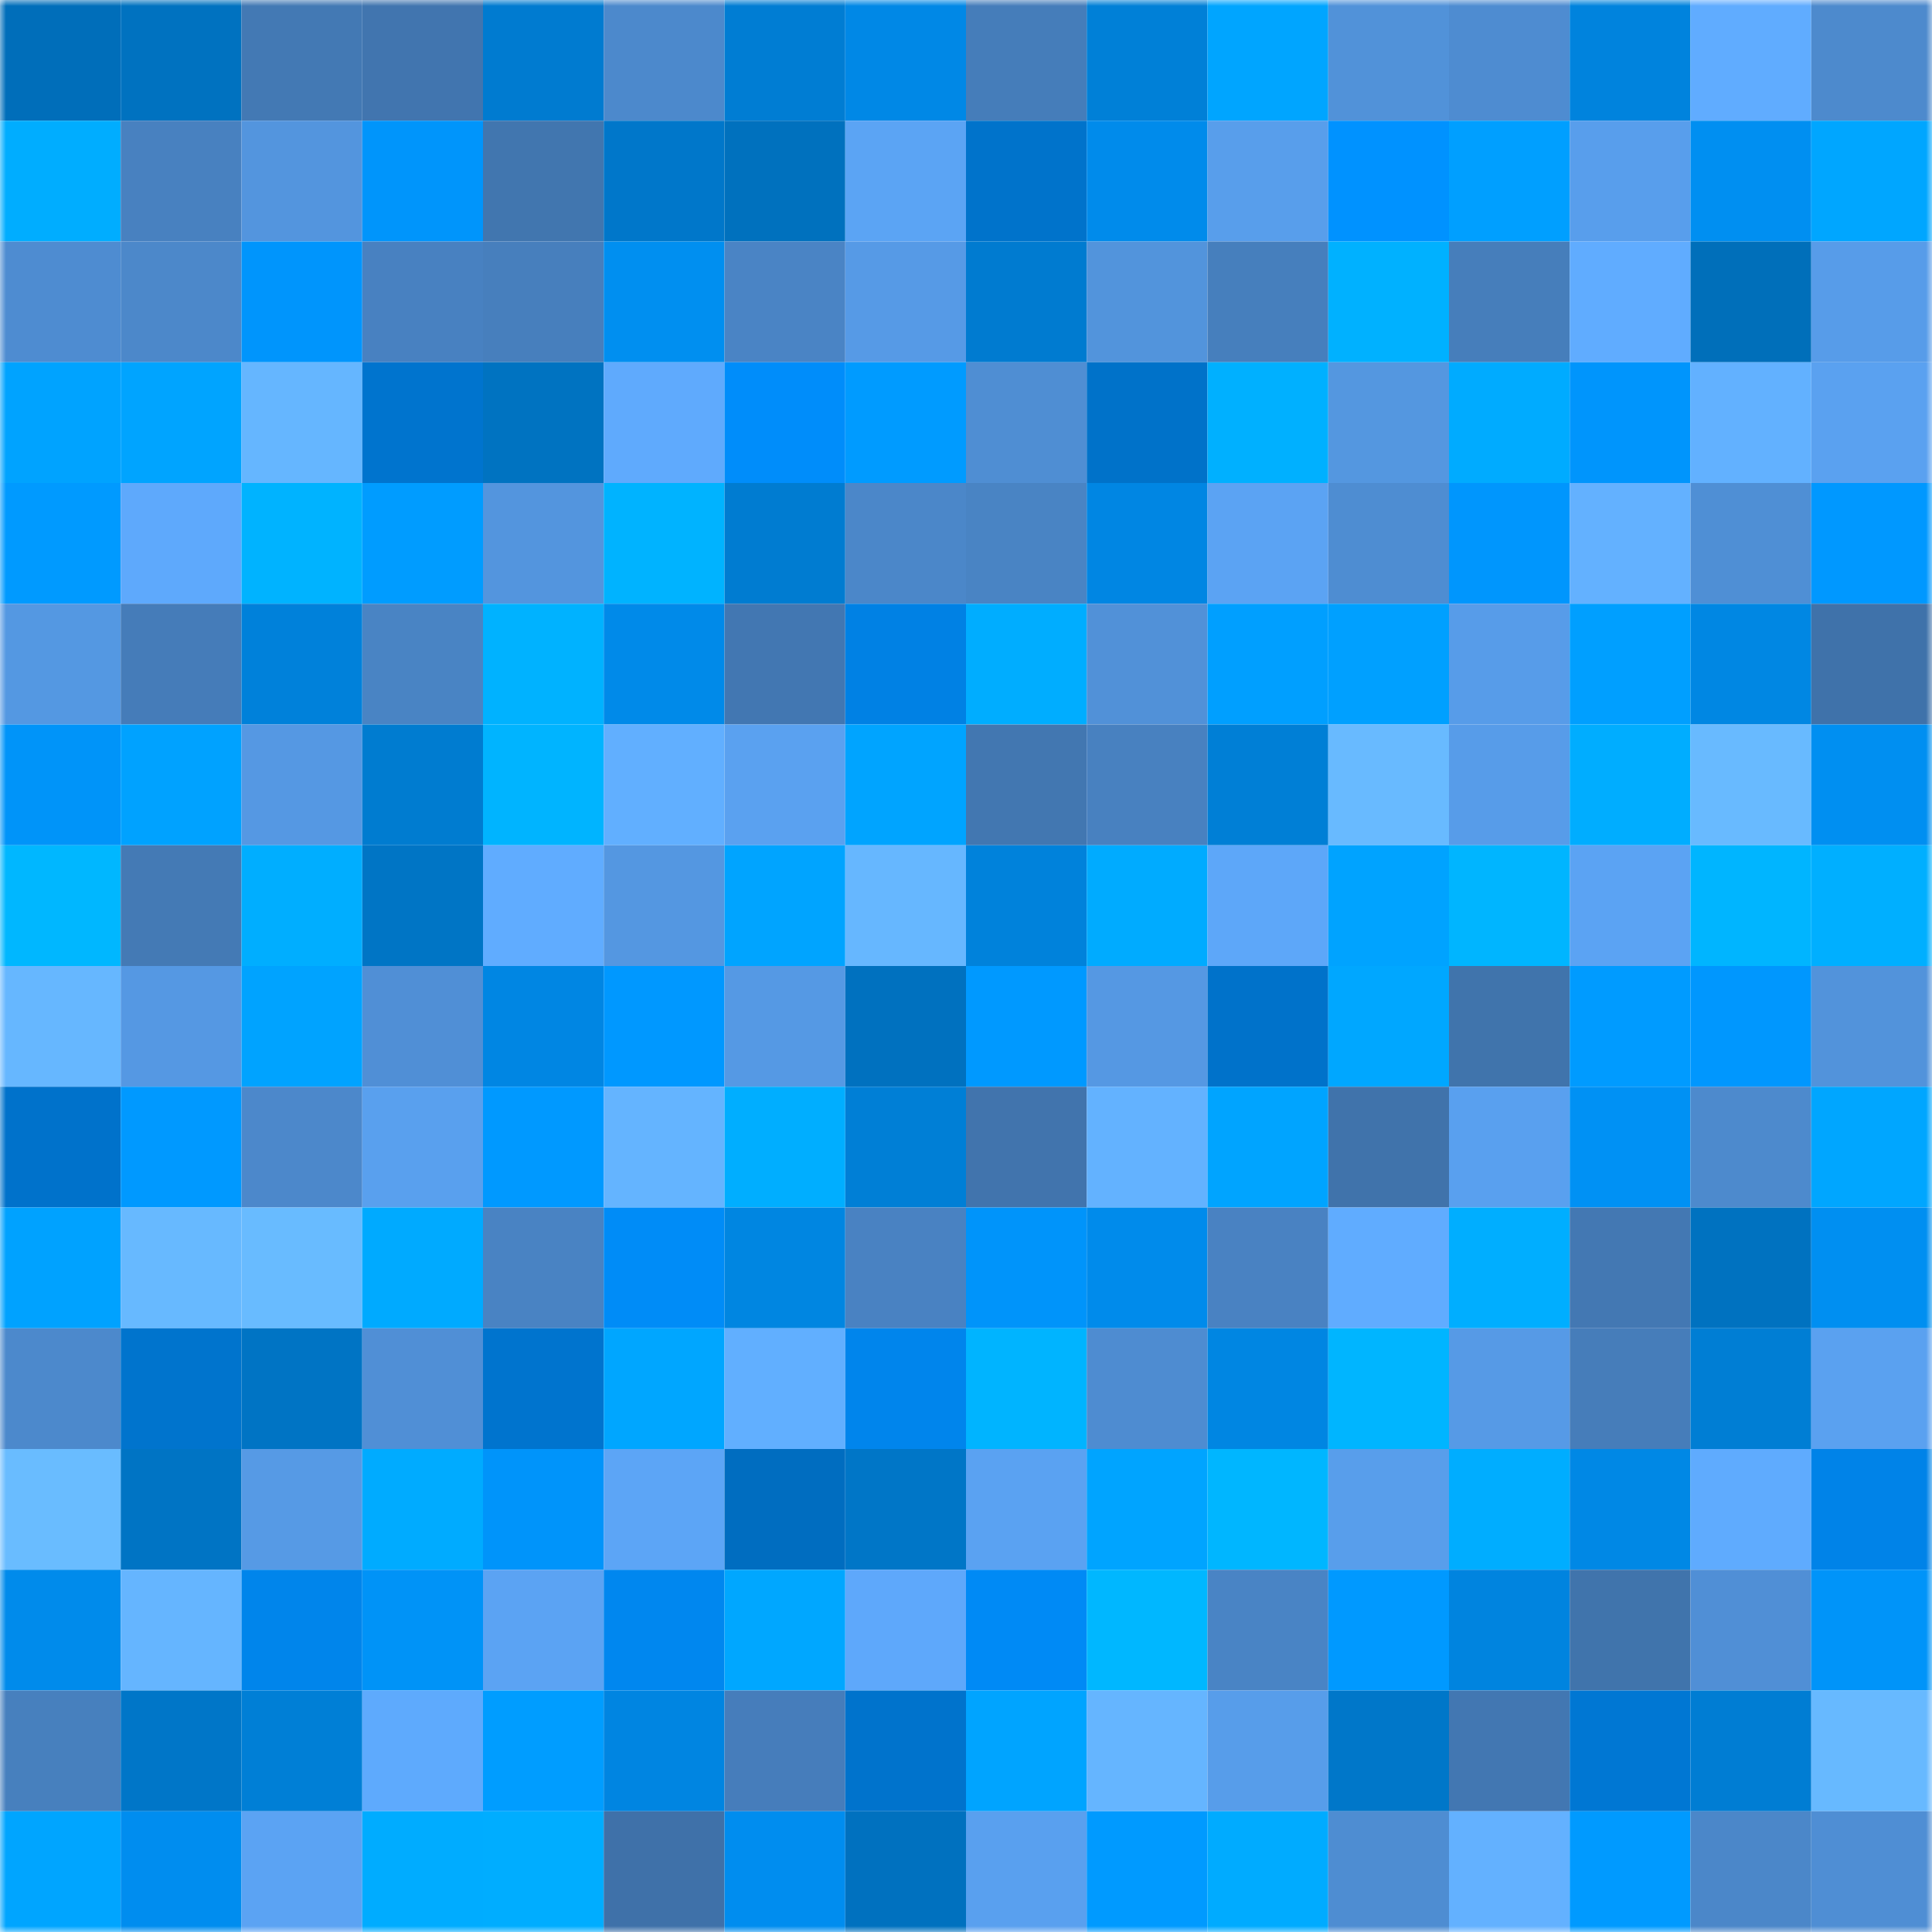 <svg viewBox="0 0 160 160" fill="none" role="img" xmlns="http://www.w3.org/2000/svg" width="240" height="240" name="ens%2Cfpoqf.eth"><mask id="339964733" mask-type="alpha" maskUnits="userSpaceOnUse" x="0" y="0" width="160" height="160"><rect width="160" height="160" fill="#FFFFFF"></rect></mask><g mask="url(#339964733)"><rect x="0" y="0" width="10" height="10" fill="#006eba"></rect><rect x="10" y="0" width="10" height="10" fill="#0072c0"></rect><rect x="20" y="0" width="10" height="10" fill="#4379b4"></rect><rect x="30" y="0" width="10" height="10" fill="#4175af"></rect><rect x="40" y="0" width="10" height="10" fill="#007bd0"></rect><rect x="50" y="0" width="10" height="10" fill="#4c89cc"></rect><rect x="60" y="0" width="10" height="10" fill="#007dd3"></rect><rect x="70" y="0" width="10" height="10" fill="#0088e6"></rect><rect x="80" y="0" width="10" height="10" fill="#457dba"></rect><rect x="90" y="0" width="10" height="10" fill="#0080d7"></rect><rect x="100" y="0" width="10" height="10" fill="#00a5ff"></rect><rect x="110" y="0" width="10" height="10" fill="#5192d9"></rect><rect x="120" y="0" width="10" height="10" fill="#4e8cd1"></rect><rect x="130" y="0" width="10" height="10" fill="#0083dd"></rect><rect x="140" y="0" width="10" height="10" fill="#60acff"></rect><rect x="150" y="0" width="10" height="10" fill="#4d8acd"></rect><rect x="0" y="10" width="10" height="10" fill="#00adff"></rect><rect x="10" y="10" width="10" height="10" fill="#4881c0"></rect><rect x="20" y="10" width="10" height="10" fill="#5395de"></rect><rect x="30" y="10" width="10" height="10" fill="#0095fb"></rect><rect x="40" y="10" width="10" height="10" fill="#4176af"></rect><rect x="50" y="10" width="10" height="10" fill="#0077ca"></rect><rect x="60" y="10" width="10" height="10" fill="#0071be"></rect><rect x="70" y="10" width="10" height="10" fill="#5ba4f4"></rect><rect x="80" y="10" width="10" height="10" fill="#0073cb"></rect><rect x="90" y="10" width="10" height="10" fill="#008beb"></rect><rect x="100" y="10" width="10" height="10" fill="#589eeb"></rect><rect x="110" y="10" width="10" height="10" fill="#0092ff"></rect><rect x="120" y="10" width="10" height="10" fill="#009fff"></rect><rect x="130" y="10" width="10" height="10" fill="#589eec"></rect><rect x="140" y="10" width="10" height="10" fill="#008ff1"></rect><rect x="150" y="10" width="10" height="10" fill="#00a6ff"></rect><rect x="0" y="20" width="10" height="10" fill="#4e8cd1"></rect><rect x="10" y="20" width="10" height="10" fill="#4c88ca"></rect><rect x="20" y="20" width="10" height="10" fill="#0095fc"></rect><rect x="30" y="20" width="10" height="10" fill="#4881c1"></rect><rect x="40" y="20" width="10" height="10" fill="#477fbd"></rect><rect x="50" y="20" width="10" height="10" fill="#008ff0"></rect><rect x="60" y="20" width="10" height="10" fill="#4a84c5"></rect><rect x="70" y="20" width="10" height="10" fill="#569ae6"></rect><rect x="80" y="20" width="10" height="10" fill="#007bd0"></rect><rect x="90" y="20" width="10" height="10" fill="#5294dc"></rect><rect x="100" y="20" width="10" height="10" fill="#467fbd"></rect><rect x="110" y="20" width="10" height="10" fill="#00b1ff"></rect><rect x="120" y="20" width="10" height="10" fill="#467ebb"></rect><rect x="130" y="20" width="10" height="10" fill="#60acff"></rect><rect x="140" y="20" width="10" height="10" fill="#006fba"></rect><rect x="150" y="20" width="10" height="10" fill="#579ce9"></rect><rect x="0" y="30" width="10" height="10" fill="#00a3ff"></rect><rect x="10" y="30" width="10" height="10" fill="#00a4ff"></rect><rect x="20" y="30" width="10" height="10" fill="#65b6ff"></rect><rect x="30" y="30" width="10" height="10" fill="#0074ce"></rect><rect x="40" y="30" width="10" height="10" fill="#0073c1"></rect><rect x="50" y="30" width="10" height="10" fill="#5faafd"></rect><rect x="60" y="30" width="10" height="10" fill="#008dfa"></rect><rect x="70" y="30" width="10" height="10" fill="#009bff"></rect><rect x="80" y="30" width="10" height="10" fill="#4f8ed3"></rect><rect x="90" y="30" width="10" height="10" fill="#0072c9"></rect><rect x="100" y="30" width="10" height="10" fill="#00b0ff"></rect><rect x="110" y="30" width="10" height="10" fill="#5497e0"></rect><rect x="120" y="30" width="10" height="10" fill="#00abff"></rect><rect x="130" y="30" width="10" height="10" fill="#0095fc"></rect><rect x="140" y="30" width="10" height="10" fill="#62b1ff"></rect><rect x="150" y="30" width="10" height="10" fill="#5aa1f0"></rect><rect x="0" y="40" width="10" height="10" fill="#009aff"></rect><rect x="10" y="40" width="10" height="10" fill="#5ea9fc"></rect><rect x="20" y="40" width="10" height="10" fill="#00b3ff"></rect><rect x="30" y="40" width="10" height="10" fill="#009cff"></rect><rect x="40" y="40" width="10" height="10" fill="#5395de"></rect><rect x="50" y="40" width="10" height="10" fill="#00b3ff"></rect><rect x="60" y="40" width="10" height="10" fill="#007cd1"></rect><rect x="70" y="40" width="10" height="10" fill="#4b87c9"></rect><rect x="80" y="40" width="10" height="10" fill="#4984c4"></rect><rect x="90" y="40" width="10" height="10" fill="#0086e3"></rect><rect x="100" y="40" width="10" height="10" fill="#5ba3f3"></rect><rect x="110" y="40" width="10" height="10" fill="#4e8dd2"></rect><rect x="120" y="40" width="10" height="10" fill="#0096fd"></rect><rect x="130" y="40" width="10" height="10" fill="#63b1ff"></rect><rect x="140" y="40" width="10" height="10" fill="#4f8fd5"></rect><rect x="150" y="40" width="10" height="10" fill="#0098ff"></rect><rect x="0" y="50" width="10" height="10" fill="#5498e2"></rect><rect x="10" y="50" width="10" height="10" fill="#457cb9"></rect><rect x="20" y="50" width="10" height="10" fill="#0081da"></rect><rect x="30" y="50" width="10" height="10" fill="#4984c4"></rect><rect x="40" y="50" width="10" height="10" fill="#00b2ff"></rect><rect x="50" y="50" width="10" height="10" fill="#008ae9"></rect><rect x="60" y="50" width="10" height="10" fill="#4277b2"></rect><rect x="70" y="50" width="10" height="10" fill="#0081e4"></rect><rect x="80" y="50" width="10" height="10" fill="#00adff"></rect><rect x="90" y="50" width="10" height="10" fill="#5191d8"></rect><rect x="100" y="50" width="10" height="10" fill="#009fff"></rect><rect x="110" y="50" width="10" height="10" fill="#00a0ff"></rect><rect x="120" y="50" width="10" height="10" fill="#579ce9"></rect><rect x="130" y="50" width="10" height="10" fill="#009fff"></rect><rect x="140" y="50" width="10" height="10" fill="#0087e3"></rect><rect x="150" y="50" width="10" height="10" fill="#3f72aa"></rect><rect x="0" y="60" width="10" height="10" fill="#0094f9"></rect><rect x="10" y="60" width="10" height="10" fill="#00a2ff"></rect><rect x="20" y="60" width="10" height="10" fill="#5598e3"></rect><rect x="30" y="60" width="10" height="10" fill="#007cd0"></rect><rect x="40" y="60" width="10" height="10" fill="#00b4ff"></rect><rect x="50" y="60" width="10" height="10" fill="#61afff"></rect><rect x="60" y="60" width="10" height="10" fill="#5aa1f0"></rect><rect x="70" y="60" width="10" height="10" fill="#00a4ff"></rect><rect x="80" y="60" width="10" height="10" fill="#4277b1"></rect><rect x="90" y="60" width="10" height="10" fill="#4881c0"></rect><rect x="100" y="60" width="10" height="10" fill="#007fd6"></rect><rect x="110" y="60" width="10" height="10" fill="#68baff"></rect><rect x="120" y="60" width="10" height="10" fill="#579ce9"></rect><rect x="130" y="60" width="10" height="10" fill="#00adff"></rect><rect x="140" y="60" width="10" height="10" fill="#68baff"></rect><rect x="150" y="60" width="10" height="10" fill="#008ff1"></rect><rect x="0" y="70" width="10" height="10" fill="#00b7ff"></rect><rect x="10" y="70" width="10" height="10" fill="#447ab5"></rect><rect x="20" y="70" width="10" height="10" fill="#00aeff"></rect><rect x="30" y="70" width="10" height="10" fill="#0075c5"></rect><rect x="40" y="70" width="10" height="10" fill="#60acff"></rect><rect x="50" y="70" width="10" height="10" fill="#5497e1"></rect><rect x="60" y="70" width="10" height="10" fill="#00a4ff"></rect><rect x="70" y="70" width="10" height="10" fill="#66b7ff"></rect><rect x="80" y="70" width="10" height="10" fill="#0082db"></rect><rect x="90" y="70" width="10" height="10" fill="#00abff"></rect><rect x="100" y="70" width="10" height="10" fill="#5da7f9"></rect><rect x="110" y="70" width="10" height="10" fill="#00a3ff"></rect><rect x="120" y="70" width="10" height="10" fill="#00b5ff"></rect><rect x="130" y="70" width="10" height="10" fill="#5ba3f3"></rect><rect x="140" y="70" width="10" height="10" fill="#00b5ff"></rect><rect x="150" y="70" width="10" height="10" fill="#00afff"></rect><rect x="0" y="80" width="10" height="10" fill="#66b7ff"></rect><rect x="10" y="80" width="10" height="10" fill="#5598e3"></rect><rect x="20" y="80" width="10" height="10" fill="#00a3ff"></rect><rect x="30" y="80" width="10" height="10" fill="#508fd6"></rect><rect x="40" y="80" width="10" height="10" fill="#0086e3"></rect><rect x="50" y="80" width="10" height="10" fill="#0098ff"></rect><rect x="60" y="80" width="10" height="10" fill="#5599e4"></rect><rect x="70" y="80" width="10" height="10" fill="#0071bf"></rect><rect x="80" y="80" width="10" height="10" fill="#0099ff"></rect><rect x="90" y="80" width="10" height="10" fill="#5598e3"></rect><rect x="100" y="80" width="10" height="10" fill="#0072ca"></rect><rect x="110" y="80" width="10" height="10" fill="#00a7ff"></rect><rect x="120" y="80" width="10" height="10" fill="#4074ac"></rect><rect x="130" y="80" width="10" height="10" fill="#009bff"></rect><rect x="140" y="80" width="10" height="10" fill="#0097fe"></rect><rect x="150" y="80" width="10" height="10" fill="#5293db"></rect><rect x="0" y="90" width="10" height="10" fill="#0072cb"></rect><rect x="10" y="90" width="10" height="10" fill="#0099ff"></rect><rect x="20" y="90" width="10" height="10" fill="#4c88cb"></rect><rect x="30" y="90" width="10" height="10" fill="#59a0ee"></rect><rect x="40" y="90" width="10" height="10" fill="#0099ff"></rect><rect x="50" y="90" width="10" height="10" fill="#64b4ff"></rect><rect x="60" y="90" width="10" height="10" fill="#00aeff"></rect><rect x="70" y="90" width="10" height="10" fill="#007fd6"></rect><rect x="80" y="90" width="10" height="10" fill="#4174ad"></rect><rect x="90" y="90" width="10" height="10" fill="#63b2ff"></rect><rect x="100" y="90" width="10" height="10" fill="#00a4ff"></rect><rect x="110" y="90" width="10" height="10" fill="#4073ab"></rect><rect x="120" y="90" width="10" height="10" fill="#59a0ef"></rect><rect x="130" y="90" width="10" height="10" fill="#0091f4"></rect><rect x="140" y="90" width="10" height="10" fill="#4d8acd"></rect><rect x="150" y="90" width="10" height="10" fill="#00a6ff"></rect><rect x="0" y="100" width="10" height="10" fill="#00a2ff"></rect><rect x="10" y="100" width="10" height="10" fill="#67b9ff"></rect><rect x="20" y="100" width="10" height="10" fill="#68bbff"></rect><rect x="30" y="100" width="10" height="10" fill="#00aaff"></rect><rect x="40" y="100" width="10" height="10" fill="#4983c3"></rect><rect x="50" y="100" width="10" height="10" fill="#008cf7"></rect><rect x="60" y="100" width="10" height="10" fill="#0086e1"></rect><rect x="70" y="100" width="10" height="10" fill="#4982c2"></rect><rect x="80" y="100" width="10" height="10" fill="#0094fa"></rect><rect x="90" y="100" width="10" height="10" fill="#008beb"></rect><rect x="100" y="100" width="10" height="10" fill="#4982c2"></rect><rect x="110" y="100" width="10" height="10" fill="#60acff"></rect><rect x="120" y="100" width="10" height="10" fill="#00aeff"></rect><rect x="130" y="100" width="10" height="10" fill="#4378b3"></rect><rect x="140" y="100" width="10" height="10" fill="#0072c0"></rect><rect x="150" y="100" width="10" height="10" fill="#008ff1"></rect><rect x="0" y="110" width="10" height="10" fill="#4c89cc"></rect><rect x="10" y="110" width="10" height="10" fill="#0074cd"></rect><rect x="20" y="110" width="10" height="10" fill="#0074c4"></rect><rect x="30" y="110" width="10" height="10" fill="#508fd6"></rect><rect x="40" y="110" width="10" height="10" fill="#0074ce"></rect><rect x="50" y="110" width="10" height="10" fill="#00a6ff"></rect><rect x="60" y="110" width="10" height="10" fill="#61afff"></rect><rect x="70" y="110" width="10" height="10" fill="#0085ec"></rect><rect x="80" y="110" width="10" height="10" fill="#00b4ff"></rect><rect x="90" y="110" width="10" height="10" fill="#4e8cd1"></rect><rect x="100" y="110" width="10" height="10" fill="#0086e2"></rect><rect x="110" y="110" width="10" height="10" fill="#00b5ff"></rect><rect x="120" y="110" width="10" height="10" fill="#569ae6"></rect><rect x="130" y="110" width="10" height="10" fill="#467dba"></rect><rect x="140" y="110" width="10" height="10" fill="#007ed4"></rect><rect x="150" y="110" width="10" height="10" fill="#5aa1f0"></rect><rect x="0" y="120" width="10" height="10" fill="#69bcff"></rect><rect x="10" y="120" width="10" height="10" fill="#0074c4"></rect><rect x="20" y="120" width="10" height="10" fill="#569ae5"></rect><rect x="30" y="120" width="10" height="10" fill="#00abff"></rect><rect x="40" y="120" width="10" height="10" fill="#0094fa"></rect><rect x="50" y="120" width="10" height="10" fill="#5ca5f6"></rect><rect x="60" y="120" width="10" height="10" fill="#006dc0"></rect><rect x="70" y="120" width="10" height="10" fill="#0076c7"></rect><rect x="80" y="120" width="10" height="10" fill="#5aa2f2"></rect><rect x="90" y="120" width="10" height="10" fill="#00a4ff"></rect><rect x="100" y="120" width="10" height="10" fill="#00b6ff"></rect><rect x="110" y="120" width="10" height="10" fill="#589eeb"></rect><rect x="120" y="120" width="10" height="10" fill="#00adff"></rect><rect x="130" y="120" width="10" height="10" fill="#0088e5"></rect><rect x="140" y="120" width="10" height="10" fill="#5fabfe"></rect><rect x="150" y="120" width="10" height="10" fill="#0083e8"></rect><rect x="0" y="130" width="10" height="10" fill="#008beb"></rect><rect x="10" y="130" width="10" height="10" fill="#65b5ff"></rect><rect x="20" y="130" width="10" height="10" fill="#0085eb"></rect><rect x="30" y="130" width="10" height="10" fill="#0093f7"></rect><rect x="40" y="130" width="10" height="10" fill="#5ba3f3"></rect><rect x="50" y="130" width="10" height="10" fill="#0087ef"></rect><rect x="60" y="130" width="10" height="10" fill="#00a7ff"></rect><rect x="70" y="130" width="10" height="10" fill="#5ea8fb"></rect><rect x="80" y="130" width="10" height="10" fill="#008af5"></rect><rect x="90" y="130" width="10" height="10" fill="#00b7ff"></rect><rect x="100" y="130" width="10" height="10" fill="#4984c5"></rect><rect x="110" y="130" width="10" height="10" fill="#0099ff"></rect><rect x="120" y="130" width="10" height="10" fill="#0084df"></rect><rect x="130" y="130" width="10" height="10" fill="#4074ac"></rect><rect x="140" y="130" width="10" height="10" fill="#508fd6"></rect><rect x="150" y="130" width="10" height="10" fill="#0094f9"></rect><rect x="0" y="140" width="10" height="10" fill="#4780be"></rect><rect x="10" y="140" width="10" height="10" fill="#0076c8"></rect><rect x="20" y="140" width="10" height="10" fill="#007fd6"></rect><rect x="30" y="140" width="10" height="10" fill="#5eaafd"></rect><rect x="40" y="140" width="10" height="10" fill="#009dff"></rect><rect x="50" y="140" width="10" height="10" fill="#0085e1"></rect><rect x="60" y="140" width="10" height="10" fill="#467dbb"></rect><rect x="70" y="140" width="10" height="10" fill="#0073cc"></rect><rect x="80" y="140" width="10" height="10" fill="#00a4ff"></rect><rect x="90" y="140" width="10" height="10" fill="#65b5ff"></rect><rect x="100" y="140" width="10" height="10" fill="#579dea"></rect><rect x="110" y="140" width="10" height="10" fill="#0077c9"></rect><rect x="120" y="140" width="10" height="10" fill="#4277b2"></rect><rect x="130" y="140" width="10" height="10" fill="#0077d3"></rect><rect x="140" y="140" width="10" height="10" fill="#007dd3"></rect><rect x="150" y="140" width="10" height="10" fill="#67b9ff"></rect><rect x="0" y="150" width="10" height="10" fill="#00a5ff"></rect><rect x="10" y="150" width="10" height="10" fill="#008def"></rect><rect x="20" y="150" width="10" height="10" fill="#5ba3f3"></rect><rect x="30" y="150" width="10" height="10" fill="#00acff"></rect><rect x="40" y="150" width="10" height="10" fill="#00adff"></rect><rect x="50" y="150" width="10" height="10" fill="#3f71a9"></rect><rect x="60" y="150" width="10" height="10" fill="#008def"></rect><rect x="70" y="150" width="10" height="10" fill="#0071bf"></rect><rect x="80" y="150" width="10" height="10" fill="#59a0ef"></rect><rect x="90" y="150" width="10" height="10" fill="#009aff"></rect><rect x="100" y="150" width="10" height="10" fill="#00abff"></rect><rect x="110" y="150" width="10" height="10" fill="#4e8dd2"></rect><rect x="120" y="150" width="10" height="10" fill="#63b1ff"></rect><rect x="130" y="150" width="10" height="10" fill="#009aff"></rect><rect x="140" y="150" width="10" height="10" fill="#4b87c9"></rect><rect x="150" y="150" width="10" height="10" fill="#4f8ed4"></rect></g></svg>